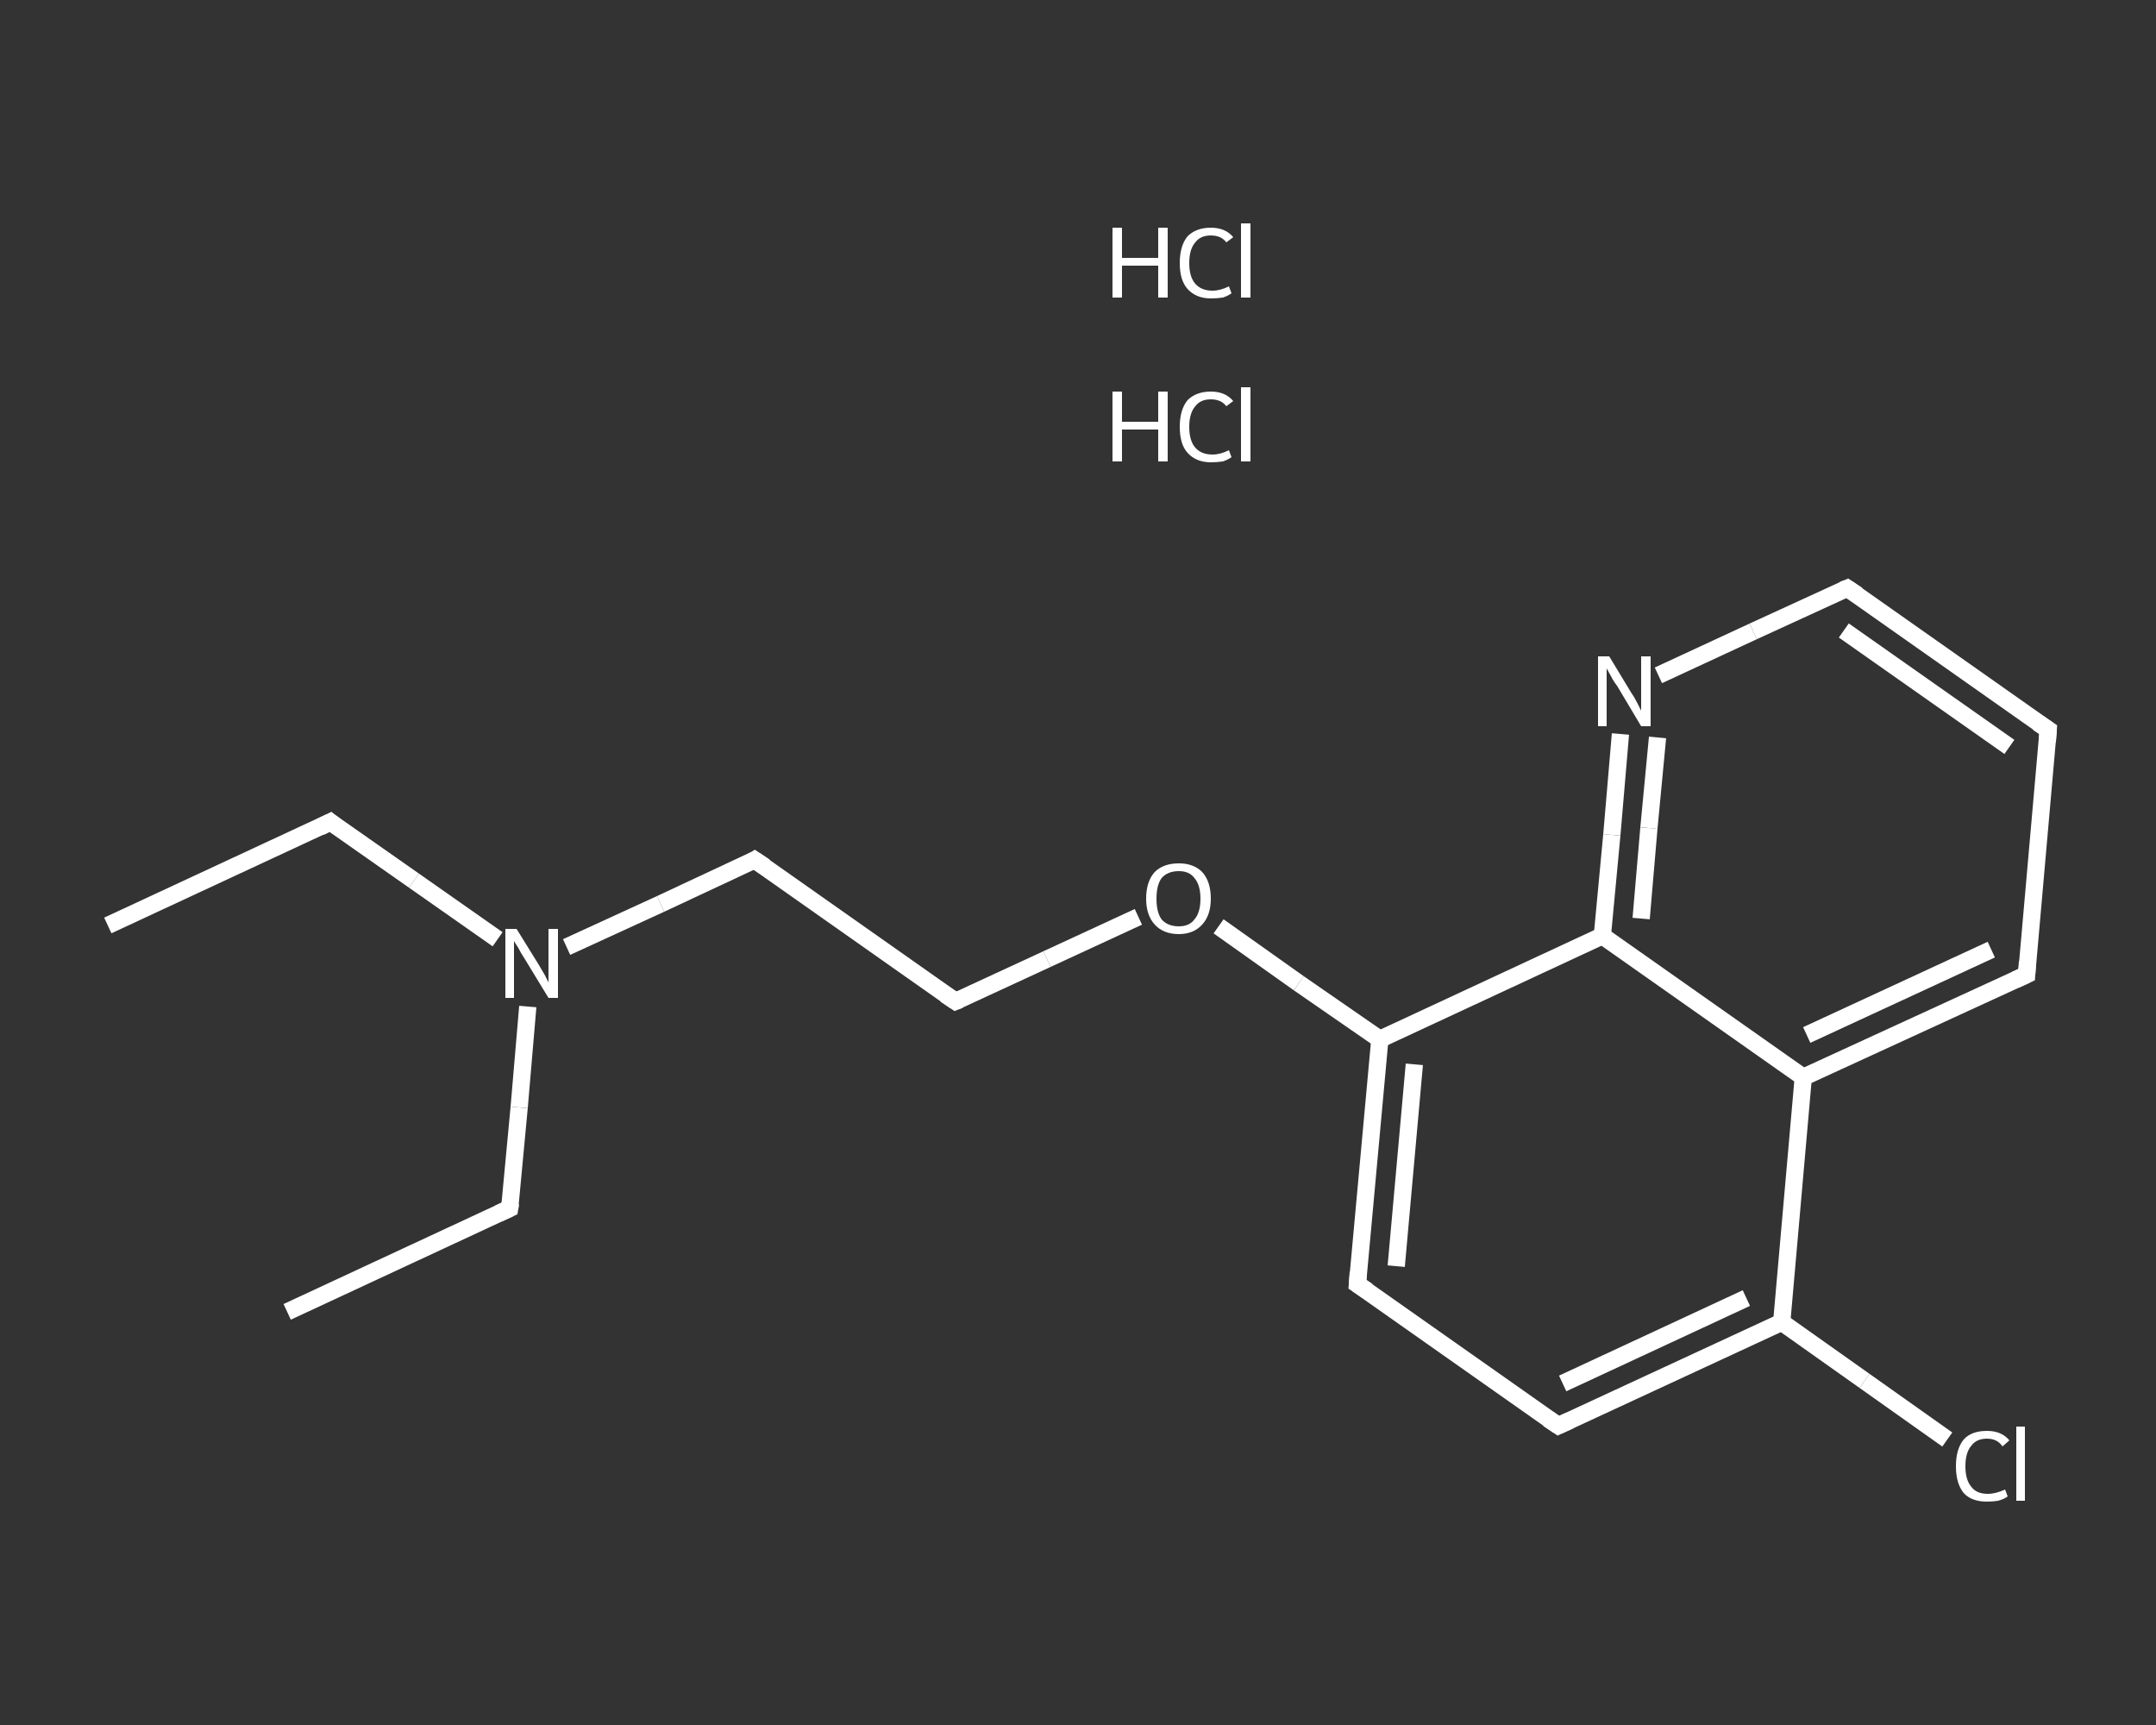 <?xml version='1.0' encoding='iso-8859-1'?>
<svg version='1.1' baseProfile='full'
              xmlns='http://www.w3.org/2000/svg'
                      xmlns:rdkit='http://www.rdkit.org/xml'
                      xmlns:xlink='http://www.w3.org/1999/xlink'
                  xml:space='preserve'
width='250px' height='200px' viewBox='0 0 250 200'>
<rect x="0" y="0" width="250" height="200" fill="#333333" stroke="none"/>
<!-- END OF HEADER -->
<rect style='opacity:1.0;fill:transparent;stroke:none' width='250.0' height='200.0' x='0.0' y='0.0'> </rect>
<path class='bond-0 atom-0 atom-1' d='M 12.5,107.3 L 38.3,95.3' style='fill:none;fill-rule:evenodd;stroke:#FFFFFF;stroke-width:2.0px;stroke-linecap:butt;stroke-linejoin:miter;stroke-opacity:1' />
<path class='bond-1 atom-1 atom-2' d='M 38.3,95.3 L 48.0,102.1' style='fill:none;fill-rule:evenodd;stroke:#FFFFFF;stroke-width:2.0px;stroke-linecap:butt;stroke-linejoin:miter;stroke-opacity:1' />
<path class='bond-1 atom-1 atom-2' d='M 48.0,102.1 L 57.7,108.9' style='fill:none;fill-rule:evenodd;stroke:#FFFFFF;stroke-width:2.0px;stroke-linecap:butt;stroke-linejoin:miter;stroke-opacity:1' />
<path class='bond-2 atom-2 atom-3' d='M 61.2,116.7 L 60.2,128.4' style='fill:none;fill-rule:evenodd;stroke:#FFFFFF;stroke-width:2.0px;stroke-linecap:butt;stroke-linejoin:miter;stroke-opacity:1' />
<path class='bond-2 atom-2 atom-3' d='M 60.2,128.4 L 59.1,140.1' style='fill:none;fill-rule:evenodd;stroke:#FFFFFF;stroke-width:2.0px;stroke-linecap:butt;stroke-linejoin:miter;stroke-opacity:1' />
<path class='bond-3 atom-3 atom-4' d='M 59.1,140.1 L 33.3,152.1' style='fill:none;fill-rule:evenodd;stroke:#FFFFFF;stroke-width:2.0px;stroke-linecap:butt;stroke-linejoin:miter;stroke-opacity:1' />
<path class='bond-4 atom-2 atom-5' d='M 65.7,109.8 L 76.6,104.8' style='fill:none;fill-rule:evenodd;stroke:#FFFFFF;stroke-width:2.0px;stroke-linecap:butt;stroke-linejoin:miter;stroke-opacity:1' />
<path class='bond-4 atom-2 atom-5' d='M 76.6,104.8 L 87.5,99.7' style='fill:none;fill-rule:evenodd;stroke:#FFFFFF;stroke-width:2.0px;stroke-linecap:butt;stroke-linejoin:miter;stroke-opacity:1' />
<path class='bond-5 atom-5 atom-6' d='M 87.5,99.7 L 110.8,116.1' style='fill:none;fill-rule:evenodd;stroke:#FFFFFF;stroke-width:2.0px;stroke-linecap:butt;stroke-linejoin:miter;stroke-opacity:1' />
<path class='bond-6 atom-6 atom-7' d='M 110.8,116.1 L 121.4,111.2' style='fill:none;fill-rule:evenodd;stroke:#FFFFFF;stroke-width:2.0px;stroke-linecap:butt;stroke-linejoin:miter;stroke-opacity:1' />
<path class='bond-6 atom-6 atom-7' d='M 121.4,111.2 L 132.0,106.3' style='fill:none;fill-rule:evenodd;stroke:#FFFFFF;stroke-width:2.0px;stroke-linecap:butt;stroke-linejoin:miter;stroke-opacity:1' />
<path class='bond-7 atom-7 atom-8' d='M 141.3,107.4 L 150.6,114.0' style='fill:none;fill-rule:evenodd;stroke:#FFFFFF;stroke-width:2.0px;stroke-linecap:butt;stroke-linejoin:miter;stroke-opacity:1' />
<path class='bond-7 atom-7 atom-8' d='M 150.6,114.0 L 160.0,120.5' style='fill:none;fill-rule:evenodd;stroke:#FFFFFF;stroke-width:2.0px;stroke-linecap:butt;stroke-linejoin:miter;stroke-opacity:1' />
<path class='bond-8 atom-8 atom-9' d='M 160.0,120.5 L 157.4,148.9' style='fill:none;fill-rule:evenodd;stroke:#FFFFFF;stroke-width:2.0px;stroke-linecap:butt;stroke-linejoin:miter;stroke-opacity:1' />
<path class='bond-8 atom-8 atom-9' d='M 164.0,123.4 L 161.9,146.8' style='fill:none;fill-rule:evenodd;stroke:#FFFFFF;stroke-width:2.0px;stroke-linecap:butt;stroke-linejoin:miter;stroke-opacity:1' />
<path class='bond-9 atom-9 atom-10' d='M 157.4,148.9 L 180.7,165.3' style='fill:none;fill-rule:evenodd;stroke:#FFFFFF;stroke-width:2.0px;stroke-linecap:butt;stroke-linejoin:miter;stroke-opacity:1' />
<path class='bond-10 atom-10 atom-11' d='M 180.7,165.3 L 206.6,153.3' style='fill:none;fill-rule:evenodd;stroke:#FFFFFF;stroke-width:2.0px;stroke-linecap:butt;stroke-linejoin:miter;stroke-opacity:1' />
<path class='bond-10 atom-10 atom-11' d='M 181.2,160.4 L 202.5,150.5' style='fill:none;fill-rule:evenodd;stroke:#FFFFFF;stroke-width:2.0px;stroke-linecap:butt;stroke-linejoin:miter;stroke-opacity:1' />
<path class='bond-11 atom-11 atom-12' d='M 206.6,153.3 L 216.2,160.1' style='fill:none;fill-rule:evenodd;stroke:#FFFFFF;stroke-width:2.0px;stroke-linecap:butt;stroke-linejoin:miter;stroke-opacity:1' />
<path class='bond-11 atom-11 atom-12' d='M 216.2,160.1 L 225.8,166.9' style='fill:none;fill-rule:evenodd;stroke:#FFFFFF;stroke-width:2.0px;stroke-linecap:butt;stroke-linejoin:miter;stroke-opacity:1' />
<path class='bond-12 atom-11 atom-13' d='M 206.6,153.3 L 209.1,124.9' style='fill:none;fill-rule:evenodd;stroke:#FFFFFF;stroke-width:2.0px;stroke-linecap:butt;stroke-linejoin:miter;stroke-opacity:1' />
<path class='bond-13 atom-13 atom-14' d='M 209.1,124.9 L 235.0,113.0' style='fill:none;fill-rule:evenodd;stroke:#FFFFFF;stroke-width:2.0px;stroke-linecap:butt;stroke-linejoin:miter;stroke-opacity:1' />
<path class='bond-13 atom-13 atom-14' d='M 209.5,120.0 L 230.9,110.1' style='fill:none;fill-rule:evenodd;stroke:#FFFFFF;stroke-width:2.0px;stroke-linecap:butt;stroke-linejoin:miter;stroke-opacity:1' />
<path class='bond-14 atom-14 atom-15' d='M 235.0,113.0 L 237.5,84.6' style='fill:none;fill-rule:evenodd;stroke:#FFFFFF;stroke-width:2.0px;stroke-linecap:butt;stroke-linejoin:miter;stroke-opacity:1' />
<path class='bond-15 atom-15 atom-16' d='M 237.5,84.6 L 214.2,68.2' style='fill:none;fill-rule:evenodd;stroke:#FFFFFF;stroke-width:2.0px;stroke-linecap:butt;stroke-linejoin:miter;stroke-opacity:1' />
<path class='bond-15 atom-15 atom-16' d='M 233.0,86.6 L 213.8,73.1' style='fill:none;fill-rule:evenodd;stroke:#FFFFFF;stroke-width:2.0px;stroke-linecap:butt;stroke-linejoin:miter;stroke-opacity:1' />
<path class='bond-16 atom-16 atom-17' d='M 214.2,68.2 L 203.3,73.2' style='fill:none;fill-rule:evenodd;stroke:#FFFFFF;stroke-width:2.0px;stroke-linecap:butt;stroke-linejoin:miter;stroke-opacity:1' />
<path class='bond-16 atom-16 atom-17' d='M 203.3,73.2 L 192.3,78.3' style='fill:none;fill-rule:evenodd;stroke:#FFFFFF;stroke-width:2.0px;stroke-linecap:butt;stroke-linejoin:miter;stroke-opacity:1' />
<path class='bond-17 atom-17 atom-18' d='M 187.9,85.1 L 186.9,96.8' style='fill:none;fill-rule:evenodd;stroke:#FFFFFF;stroke-width:2.0px;stroke-linecap:butt;stroke-linejoin:miter;stroke-opacity:1' />
<path class='bond-17 atom-17 atom-18' d='M 186.9,96.8 L 185.8,108.5' style='fill:none;fill-rule:evenodd;stroke:#FFFFFF;stroke-width:2.0px;stroke-linecap:butt;stroke-linejoin:miter;stroke-opacity:1' />
<path class='bond-17 atom-17 atom-18' d='M 192.2,85.5 L 191.2,96.0' style='fill:none;fill-rule:evenodd;stroke:#FFFFFF;stroke-width:2.0px;stroke-linecap:butt;stroke-linejoin:miter;stroke-opacity:1' />
<path class='bond-17 atom-17 atom-18' d='M 191.2,96.0 L 190.3,106.5' style='fill:none;fill-rule:evenodd;stroke:#FFFFFF;stroke-width:2.0px;stroke-linecap:butt;stroke-linejoin:miter;stroke-opacity:1' />
<path class='bond-18 atom-18 atom-8' d='M 185.8,108.5 L 160.0,120.5' style='fill:none;fill-rule:evenodd;stroke:#FFFFFF;stroke-width:2.0px;stroke-linecap:butt;stroke-linejoin:miter;stroke-opacity:1' />
<path class='bond-19 atom-18 atom-13' d='M 185.8,108.5 L 209.1,124.9' style='fill:none;fill-rule:evenodd;stroke:#FFFFFF;stroke-width:2.0px;stroke-linecap:butt;stroke-linejoin:miter;stroke-opacity:1' />
<path d='M 37.1,95.9 L 38.3,95.3 L 38.8,95.7' style='fill:none;stroke:#FFFFFF;stroke-width:2.0px;stroke-linecap:butt;stroke-linejoin:miter;stroke-opacity:1;' />
<path d='M 59.2,139.5 L 59.1,140.1 L 57.8,140.7' style='fill:none;stroke:#FFFFFF;stroke-width:2.0px;stroke-linecap:butt;stroke-linejoin:miter;stroke-opacity:1;' />
<path d='M 87.0,100.0 L 87.5,99.7 L 88.7,100.5' style='fill:none;stroke:#FFFFFF;stroke-width:2.0px;stroke-linecap:butt;stroke-linejoin:miter;stroke-opacity:1;' />
<path d='M 109.6,115.3 L 110.8,116.1 L 111.3,115.9' style='fill:none;stroke:#FFFFFF;stroke-width:2.0px;stroke-linecap:butt;stroke-linejoin:miter;stroke-opacity:1;' />
<path d='M 157.5,147.5 L 157.4,148.9 L 158.6,149.7' style='fill:none;stroke:#FFFFFF;stroke-width:2.0px;stroke-linecap:butt;stroke-linejoin:miter;stroke-opacity:1;' />
<path d='M 179.5,164.5 L 180.7,165.3 L 182.0,164.7' style='fill:none;stroke:#FFFFFF;stroke-width:2.0px;stroke-linecap:butt;stroke-linejoin:miter;stroke-opacity:1;' />
<path d='M 233.7,113.6 L 235.0,113.0 L 235.1,111.5' style='fill:none;stroke:#FFFFFF;stroke-width:2.0px;stroke-linecap:butt;stroke-linejoin:miter;stroke-opacity:1;' />
<path d='M 237.4,86.0 L 237.5,84.6 L 236.3,83.8' style='fill:none;stroke:#FFFFFF;stroke-width:2.0px;stroke-linecap:butt;stroke-linejoin:miter;stroke-opacity:1;' />
<path d='M 215.4,69.0 L 214.2,68.2 L 213.7,68.4' style='fill:none;stroke:#FFFFFF;stroke-width:2.0px;stroke-linecap:butt;stroke-linejoin:miter;stroke-opacity:1;' />
<path class='atom-2' d='M 59.9 107.7
L 62.5 111.9
Q 62.8 112.4, 63.2 113.1
Q 63.6 113.9, 63.6 113.9
L 63.6 107.7
L 64.7 107.7
L 64.7 115.7
L 63.6 115.7
L 60.8 111.1
Q 60.4 110.5, 60.1 109.9
Q 59.7 109.3, 59.6 109.1
L 59.6 115.7
L 58.6 115.7
L 58.6 107.7
L 59.9 107.7
' fill='#FFFFFF'/>
<path class='atom-7' d='M 132.9 104.2
Q 132.9 102.2, 133.9 101.1
Q 134.9 100.1, 136.7 100.1
Q 138.4 100.1, 139.4 101.1
Q 140.4 102.2, 140.4 104.2
Q 140.4 106.1, 139.4 107.2
Q 138.4 108.3, 136.7 108.3
Q 134.9 108.3, 133.9 107.2
Q 132.9 106.1, 132.9 104.2
M 136.7 107.4
Q 137.9 107.4, 138.5 106.6
Q 139.2 105.8, 139.2 104.2
Q 139.2 102.6, 138.5 101.8
Q 137.9 101.0, 136.7 101.0
Q 135.4 101.0, 134.7 101.8
Q 134.1 102.6, 134.1 104.2
Q 134.1 105.8, 134.7 106.6
Q 135.4 107.4, 136.7 107.4
' fill='#FFFFFF'/>
<path class='atom-12' d='M 226.8 170.0
Q 226.8 168.0, 227.7 166.9
Q 228.6 165.9, 230.4 165.9
Q 232.1 165.9, 233.0 167.0
L 232.2 167.7
Q 231.6 166.8, 230.4 166.8
Q 229.2 166.8, 228.6 167.6
Q 227.9 168.4, 227.9 170.0
Q 227.9 171.6, 228.6 172.4
Q 229.2 173.2, 230.5 173.2
Q 231.4 173.2, 232.5 172.7
L 232.8 173.5
Q 232.4 173.8, 231.7 174.0
Q 231.1 174.1, 230.4 174.1
Q 228.6 174.1, 227.7 173.1
Q 226.8 172.0, 226.8 170.0
' fill='#FFFFFF'/>
<path class='atom-12' d='M 233.8 165.4
L 234.8 165.4
L 234.8 174.0
L 233.8 174.0
L 233.8 165.4
' fill='#FFFFFF'/>
<path class='atom-17' d='M 186.6 76.1
L 189.2 80.4
Q 189.5 80.8, 189.9 81.6
Q 190.3 82.4, 190.3 82.4
L 190.3 76.1
L 191.4 76.1
L 191.4 84.2
L 190.3 84.2
L 187.5 79.5
Q 187.1 79.0, 186.8 78.4
Q 186.4 77.7, 186.3 77.5
L 186.3 84.2
L 185.3 84.2
L 185.3 76.1
L 186.6 76.1
' fill='#FFFFFF'/>
<path class='atom-19' d='M 129.0 45.4
L 130.1 45.4
L 130.1 48.9
L 134.3 48.9
L 134.3 45.4
L 135.4 45.4
L 135.4 53.5
L 134.3 53.5
L 134.3 49.8
L 130.1 49.8
L 130.1 53.5
L 129.0 53.5
L 129.0 45.4
' fill='#FFFFFF'/>
<path class='atom-19' d='M 136.8 49.5
Q 136.8 47.5, 137.7 46.4
Q 138.7 45.4, 140.4 45.4
Q 142.1 45.4, 143.0 46.5
L 142.2 47.1
Q 141.6 46.3, 140.4 46.3
Q 139.2 46.3, 138.6 47.1
Q 137.9 47.9, 137.9 49.5
Q 137.9 51.1, 138.6 51.9
Q 139.3 52.7, 140.6 52.7
Q 141.5 52.7, 142.5 52.2
L 142.8 53.0
Q 142.4 53.3, 141.8 53.5
Q 141.1 53.6, 140.4 53.6
Q 138.7 53.6, 137.7 52.5
Q 136.8 51.5, 136.8 49.5
' fill='#FFFFFF'/>
<path class='atom-19' d='M 143.9 44.9
L 145.0 44.9
L 145.0 53.5
L 143.9 53.5
L 143.9 44.9
' fill='#FFFFFF'/>
<path class='atom-20' d='M 129.0 26.4
L 130.1 26.4
L 130.1 29.9
L 134.3 29.9
L 134.3 26.4
L 135.4 26.4
L 135.4 34.5
L 134.3 34.5
L 134.3 30.8
L 130.1 30.8
L 130.1 34.5
L 129.0 34.5
L 129.0 26.4
' fill='#FFFFFF'/>
<path class='atom-20' d='M 136.8 30.5
Q 136.8 28.5, 137.7 27.4
Q 138.7 26.4, 140.4 26.4
Q 142.1 26.4, 143.0 27.5
L 142.2 28.1
Q 141.6 27.3, 140.4 27.3
Q 139.2 27.3, 138.6 28.1
Q 137.9 28.9, 137.9 30.5
Q 137.9 32.1, 138.6 32.9
Q 139.3 33.7, 140.6 33.7
Q 141.5 33.7, 142.5 33.2
L 142.8 34.0
Q 142.4 34.3, 141.8 34.5
Q 141.1 34.6, 140.4 34.6
Q 138.7 34.6, 137.7 33.5
Q 136.8 32.5, 136.8 30.5
' fill='#FFFFFF'/>
<path class='atom-20' d='M 143.9 25.9
L 145.0 25.9
L 145.0 34.5
L 143.9 34.5
L 143.9 25.9
' fill='#FFFFFF'/>
</svg>
